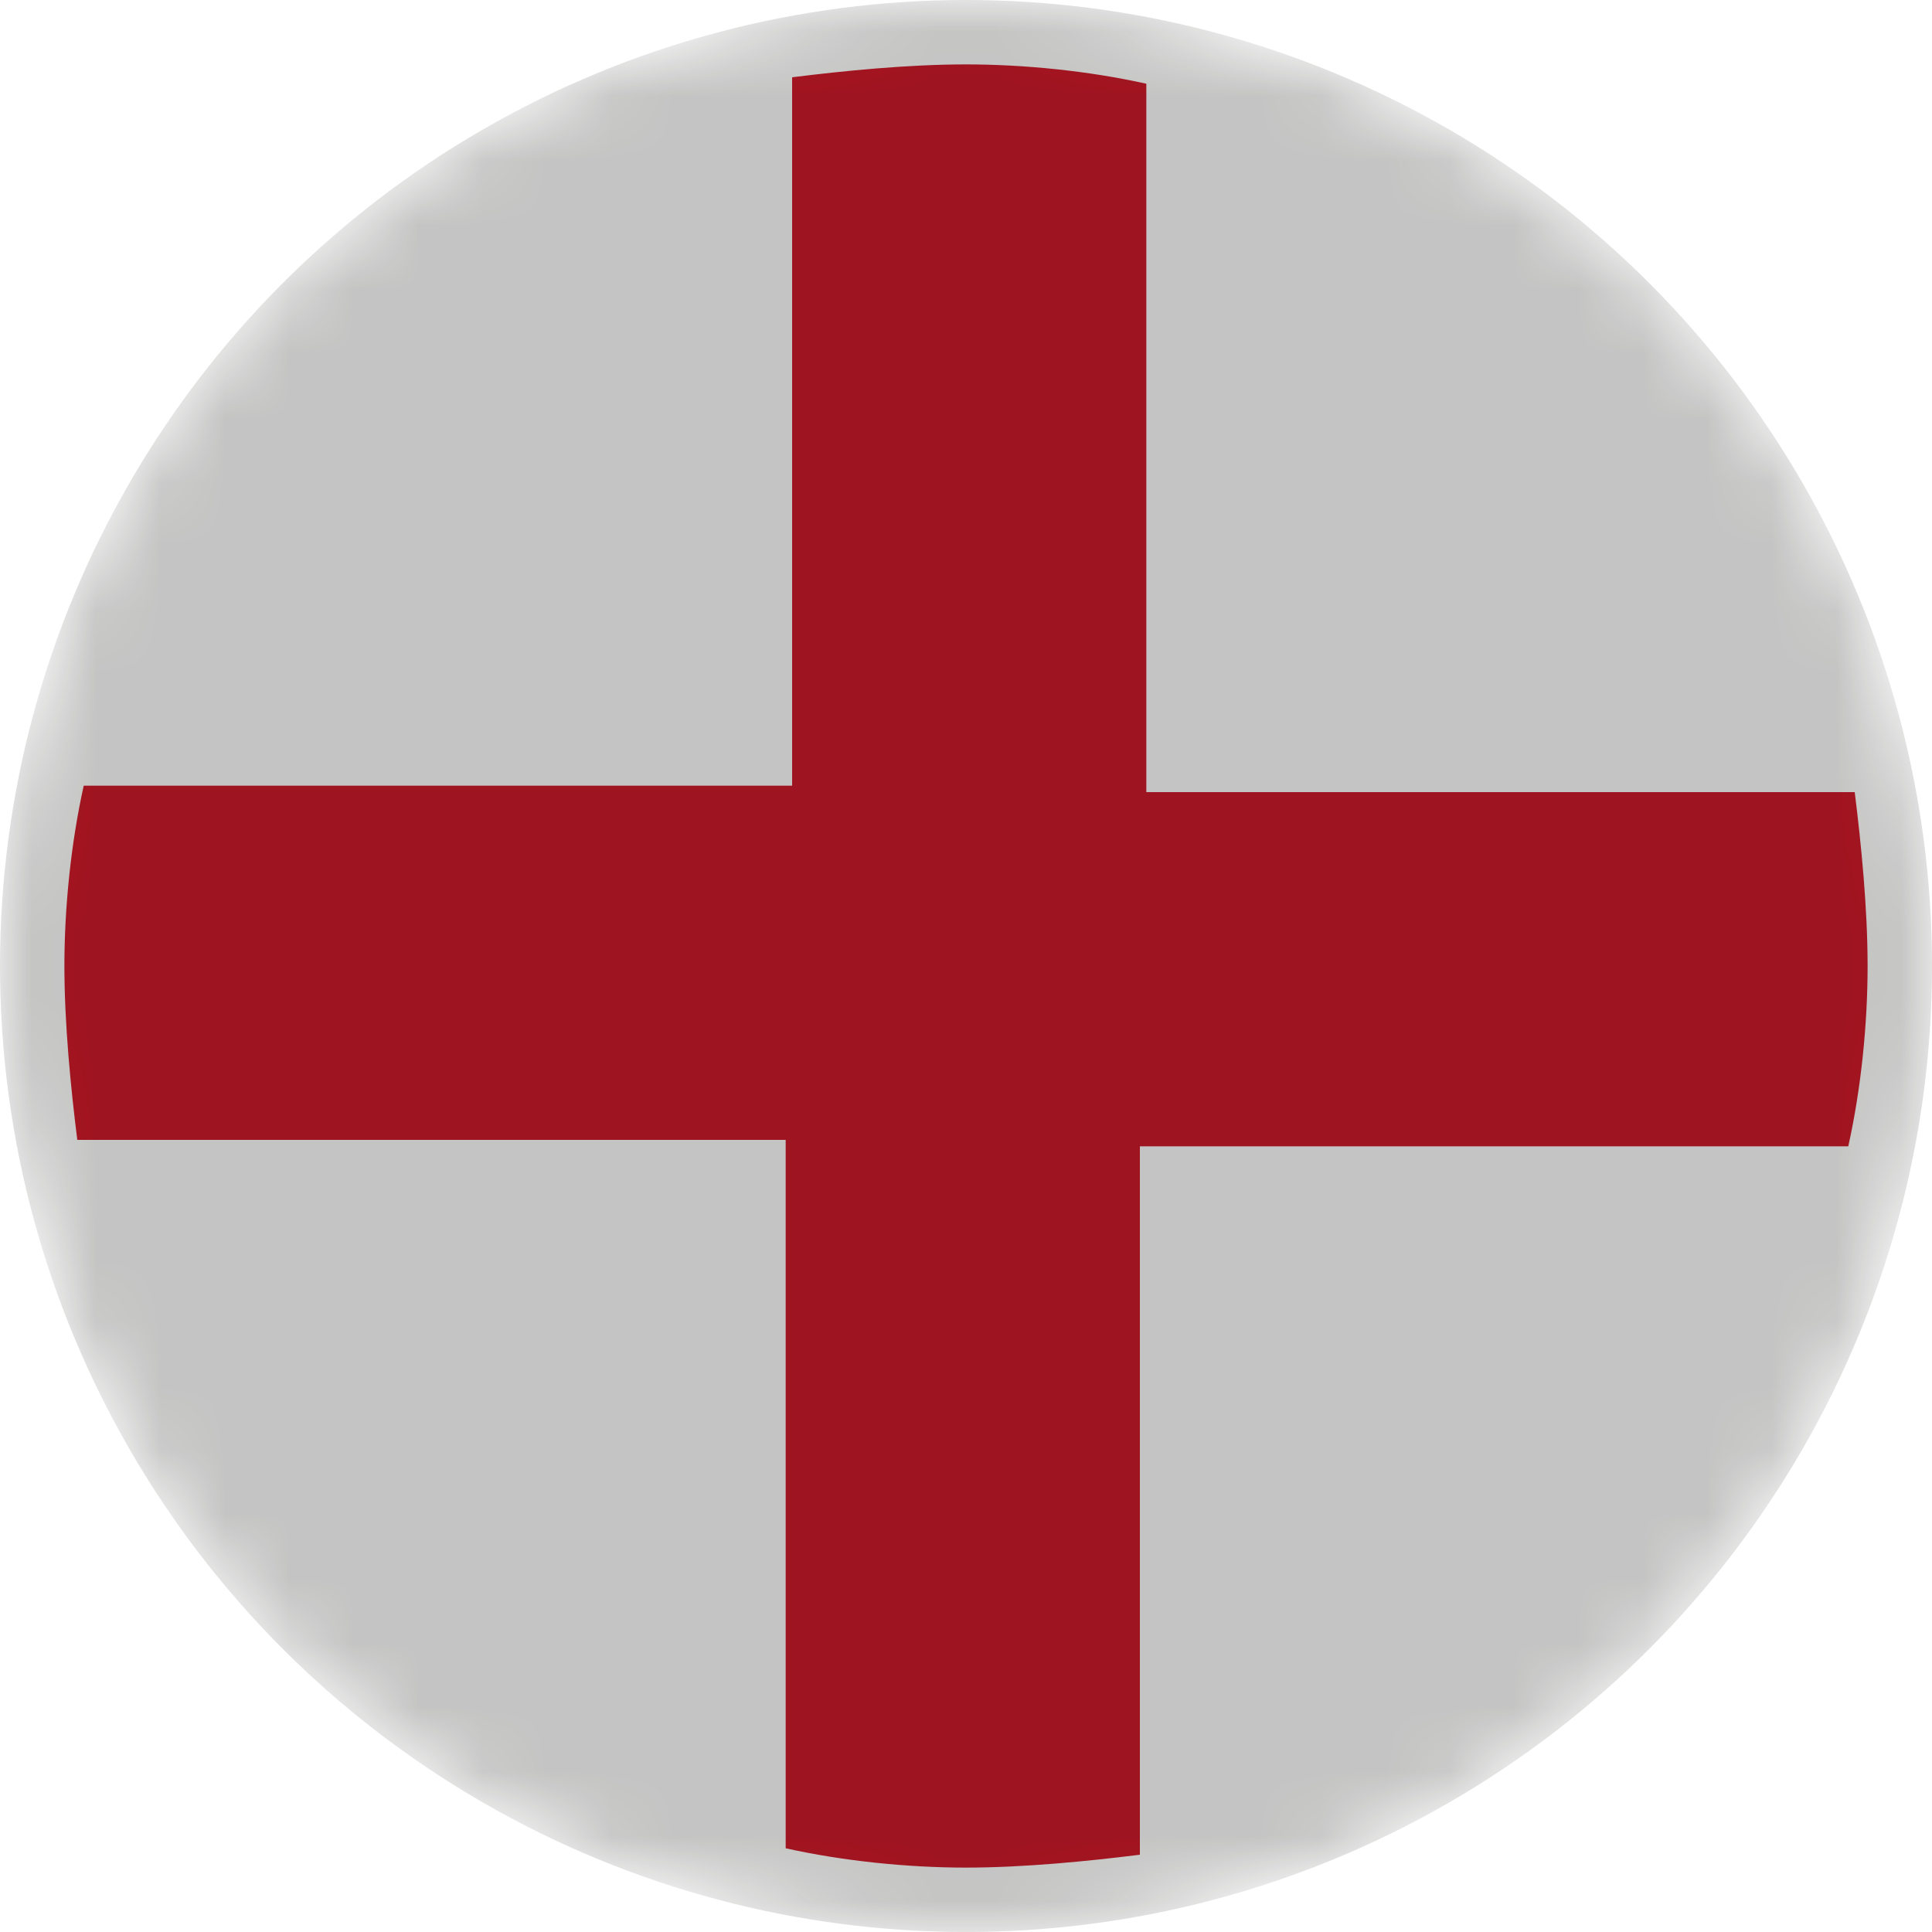<?xml version="1.0" encoding="utf-8"?>
<!-- Generator: Adobe Illustrator 26.5.0, SVG Export Plug-In . SVG Version: 6.00 Build 0)  -->
<svg version="1.1" id="Layer_1" xmlns="http://www.w3.org/2000/svg" xmlns:xlink="http://www.w3.org/1999/xlink" x="0px" y="0px"
	 viewBox="0 0 30 30" style="enable-background:new 0 0 30 30;" xml:space="preserve">
<style type="text/css">
	.st0{fill:#FEDC19;}
	.st1{fill:#EC1C24;}
	.st2{fill:#094EA0;}
	.st3{fill:#B0B9BE;}
	.st4{fill:#AFB8BE;}
	.st5{fill:#36B44C;}
	.st6{fill:#FEDE54;}
	.st7{fill:#DD2125;}
	.st8{fill:#009B50;}
	.st9{fill:#D2DBDF;}
	.st10{fill:#A1540E;}
	.st11{fill:#C58F27;}
	.st12{fill:#939598;}
	.st13{fill:#384F53;}
	.st14{fill:#006C3B;}
	.st15{fill:#6CC5DF;}
	.st16{fill:#547075;}
	.st17{fill:#6BBD48;}
	.st18{fill:#2786BB;}
	.st19{fill:#FFFFFF;}
	.st20{fill:#F7941D;}
	.st21{fill:#818389;}
	.st22{fill:#63452F;}
	.st23{fill:#F1F2F2;}
	.st24{fill:#2E3B31;}
	.st25{fill:#5A5340;}
	.st26{fill:#EB1C23;}
	.st27{fill:#0A4DA1;}
	.st28{fill:#FEDB19;}
	.st29{fill:#A17753;}
	.st30{fill:#433617;}
	.st31{fill:#2F2211;}
	.st32{fill:#685D44;}
	.st33{fill:#211609;}
	.st34{fill:#A2A4A7;}
	.st35{fill:#606163;}
	.st36{fill:#ED1C24;}
	.st37{fill:#0A4DA0;}
	.st38{fill:#FEE51B;}
	.st39{fill:#A38A5B;}
	.st40{fill:#BC8659;}
	.st41{fill:#D8BEB8;}
	.st42{fill:#442B24;}
	.st43{fill:#DBDCDD;}
	.st44{fill:#C5252B;}
	.st45{fill:#DA9F60;}
	.st46{filter:url(#Adobe_OpacityMaskFilter);}
	.st47{fill:url(#SVGID_1_);}
	.st48{opacity:0.51;mask:url(#Shadow_00000160156496454070159310000007514663999985629375_);fill:#1D1D1B;}
	.st49{fill:#CE2B37;}
	.st50{fill:#009246;}
	.st51{filter:url(#Adobe_OpacityMaskFilter_00000048497148099118631280000001413450983307057024_);}
	.st52{fill:url(#SVGID_00000061447480737161006700000003404371248854481077_);}
	.st53{opacity:0.29;mask:url(#Shadow_00000066481726657604872730000002249593356347998654_);fill:#1D1D1B;}
	.st54{fill:#B12233;}
	.st55{fill:#3C3B6D;}
	.st56{fill:#008440;}
	.st57{fill:#E21B23;}
	.st58{fill:#FCEE48;}
	.st59{fill:#042B7D;}
	.st60{fill:#CD1225;}
	.st61{fill:#006506;}
	.st62{fill:#FF0302;}
	.st63{fill:#063296;}
	.st64{fill:#FDFE1F;}
	.st65{filter:url(#Adobe_OpacityMaskFilter_00000047037050716081482500000005423729399376276657_);}
	.st66{fill:url(#SVGID_00000006692698423735580430000008909510277186404013_);}
	.st67{opacity:0.51;mask:url(#Shadow_00000115490679209998010070000017000847147381199745_);fill:#1D1D1B;}
	.st68{fill:#C60C30;}
	.st69{fill:#003478;}
	.st70{fill:#BB022C;}
	.st71{fill:#032774;}
	.st72{fill:#DF0333;}
	.st73{fill:#D42B1E;}
	.st74{fill:#0738A6;}
	.st75{fill:#FBD023;}
	.st76{fill:#006747;}
	.st77{fill:#FBC942;}
	.st78{fill:#BD9B37;}
	.st79{fill:#9BA068;}
	.st80{fill:#707633;}
	.st81{fill:#006748;}
	.st82{fill:#CC2029;}
	.st83{fill:#30C1DB;}
	.st84{fill:#F7C740;}
	.st85{fill:#0C72A6;}
	.st86{fill:#F8A952;}
	.st87{fill:#943120;}
	.st88{fill:#231F20;}
	.st89{fill:#0B8388;}
	.st90{fill:#8BBDBE;}
	.st91{fill:#05534E;}
	.st92{fill:none;stroke:#39B54A;stroke-width:0.25;stroke-miterlimit:10;}
	.st93{fill:none;stroke:#00A651;stroke-miterlimit:10;}
	.st94{fill:none;stroke:#00A651;stroke-width:0.5;stroke-miterlimit:10;}
	.st95{fill:url(#SVGID_00000084515213405158842610000002483464409933056131_);}
	.st96{fill:url(#SVGID_00000163776638730131422260000014633622914377054096_);}
	.st97{fill:url(#SVGID_00000041253340836057042510000005652151918261742728_);}
	.st98{fill:url(#SVGID_00000039129732488779361370000007017358017457226374_);}
	.st99{fill:url(#SVGID_00000149363574571835526830000015782173304621797032_);}
	.st100{fill:url(#SVGID_00000011717374230942256510000011208057756070589847_);}
	.st101{fill:url(#SVGID_00000111171810192660368420000003370423768244955805_);}
	.st102{fill:url(#SVGID_00000152257316635732033820000012259498824424400531_);}
	.st103{fill:url(#SVGID_00000038385081643044417360000001174866573341953677_);}
	.st104{fill:url(#SVGID_00000003816118477006884800000001371430695493345674_);}
	.st105{fill:url(#SVGID_00000110428377484305975760000016647411360301685433_);}
	.st106{fill:url(#SVGID_00000037685698686249307380000001366284701370118548_);}
	.st107{fill:url(#SVGID_00000023282585027338885520000011462318836494917539_);}
	.st108{fill:url(#SVGID_00000075145154055916002810000009106198333033249960_);}
	.st109{fill:url(#SVGID_00000170247989379627043410000001871135286457235385_);}
	.st110{fill:#F8C73E;}
	.st111{fill:#77722F;}
	.st112{fill:#A7AB71;}
	.st113{fill:#949457;}
	.st114{fill:#AE6F2A;}
	.st115{fill:#FFF200;}
	.st116{fill:#C5C6A6;}
	.st117{fill:#A3A395;}
	.st118{fill:#4C2915;}
	.st119{fill:#8E4520;}
	.st120{fill:#D1A467;}
	.st121{fill:#AA6C2A;}
	.st122{fill:#DAAC6D;}
	.st123{fill:#8F4620;}
	.st124{fill:#BC7E2F;}
	.st125{fill:#E6E7E8;}
	.st126{fill:#F06D19;}
	.st127{fill:#E60313;}
	.st128{fill:#EC2938;}
	.st129{fill:#F9DF47;}
	.st130{fill:#062493;}
	.st131{fill:#00AA3C;}
	.st132{fill:#D11133;}
	.st133{fill:#C50C1E;}
	.st134{fill:#FEC315;}
	.st135{fill:#C7B011;}
	.st136{fill:#AC1518;}
	.st137{fill:#028E6E;}
	.st138{fill:#CBCBCB;}
	.st139{fill:#095BBD;}
	.st140{fill:#C7B013;}
	.st141{fill:#00AEEF;}
	.st142{fill:#C7B112;}
	.st143{fill:#FED592;}
	.st144{fill:#028D6E;}
	.st145{fill:#C7B012;}
	.st146{fill:#C6B011;}
	.st147{fill:#103BEE;}
	.st148{fill:#DB4445;}
	.st149{fill:#EC72A9;}
	.st150{fill:#D90201;}
	.st151{fill:#1F9E42;}
	.st152{fill:#CD1223;}
	.st153{fill:#006B35;}
	.st154{fill:#D52B1E;}
	.st155{fill:#191994;}
	.st156{fill:#0993DB;}
	.st157{fill:#F6DA24;}
	.st158{fill:#74ABDE;}
	.st159{fill:#F5B31A;}
	.st160{fill:#83330B;}
	.st161{fill:#CE1126;}
	.st162{fill:#FCD116;}
	.st163{fill:#006B3F;}
	.st164{fill:#8C1B3C;}
	.st165{fill:#AE1C28;}
	.st166{fill:#21468B;}
	.st167{fill:#DC0201;}
	.st168{fill:#FECD17;}
	.st169{fill:#009B3A;}
	.st170{fill:#FEDF00;}
	.st171{fill:#002776;}
	.st172{fill:#C0262C;}
	.st173{fill:#006133;}
	.st174{fill:#0D4075;}
	.st175{fill:#C5363B;}
	.st176{fill:#ECB833;}
	.st177{fill:#00795E;}
	.st178{fill:#DB153B;}
	.st179{filter:url(#Adobe_OpacityMaskFilter_00000092448908141129713880000018392780268809529487_);}
	.st180{fill:url(#SVGID_00000070820822024255365880000001594250413937162649_);}
	.st181{opacity:0.51;mask:url(#Shadow_00000034773848072159050550000015917536746410473384_);fill:#1D1D1B;}
	.st182{filter:url(#Adobe_OpacityMaskFilter_00000129915734207038408100000007923589512899848073_);}
	.st183{fill:url(#SVGID_00000010286816299224837160000009829969451485624760_);}
	.st184{opacity:0.51;mask:url(#Shadow_00000110440884599905670000000001110141532099297453_);fill:#1D1D1B;}
	.st185{filter:url(#Adobe_OpacityMaskFilter_00000011014988377353691420000003659513873654533789_);}
	.st186{fill:url(#SVGID_00000131336671090959295120000015812853024794493828_);}
	.st187{opacity:0.51;mask:url(#Shadow_00000093869971415409294880000005600518322968514713_);fill:#1D1D1B;}
	.st188{filter:url(#Adobe_OpacityMaskFilter_00000165922402443219139220000017689784700018646965_);}
	.st189{fill:url(#SVGID_00000097494772076971390330000014660611284787000972_);}
	.st190{opacity:0.51;mask:url(#Shadow_00000146496451490192537950000012364070645435184813_);fill:#1D1D1B;}
	.st191{filter:url(#Adobe_OpacityMaskFilter_00000047058029614857983160000007531817879997615517_);}
	.st192{fill:url(#SVGID_00000106825418008336440870000016971542478682580393_);}
	.st193{opacity:0.51;mask:url(#Shadow_00000138562318197749948590000001198713430987966900_);fill:#1D1D1B;}
	.st194{filter:url(#Adobe_OpacityMaskFilter_00000178906732819796101540000018297437721621933482_);}
	.st195{fill:url(#SVGID_00000090292898974725322670000006809550283037857439_);}
	.st196{opacity:0.51;mask:url(#Shadow_00000181809609701771047460000011801841238080400010_);fill:#1D1D1B;}
	.st197{filter:url(#Adobe_OpacityMaskFilter_00000109006401447191068800000016243610559181936286_);}
	.st198{fill:url(#SVGID_00000062187998667870867710000007432795207038243496_);}
	.st199{opacity:0.51;mask:url(#Shadow_00000080169103384544008000000018061503972683619742_);fill:#1D1D1B;}
	.st200{filter:url(#Adobe_OpacityMaskFilter_00000083789923936622161610000007275959995239082923_);}
	.st201{fill:url(#SVGID_00000139258222902677960410000014241737025694452405_);}
	.st202{opacity:0.51;mask:url(#Shadow_00000028315396179302154670000008345554590517805188_);fill:#1D1D1B;}
	.st203{filter:url(#Adobe_OpacityMaskFilter_00000142874082379501502180000015565414676091234177_);}
	.st204{fill:url(#SVGID_00000175300315827166353780000014382972686520463038_);}
	.st205{opacity:0.51;mask:url(#Shadow_00000135662316791894820290000017605423864161497001_);fill:#1D1D1B;}
	.st206{filter:url(#Adobe_OpacityMaskFilter_00000137111650709878708590000011660067347637882246_);}
	.st207{fill:url(#SVGID_00000075126500462419500910000000242675485612834482_);}
	.st208{opacity:0.51;mask:url(#Shadow_00000096053774811053546740000014159956424188655242_);fill:#1D1D1B;}
	.st209{filter:url(#Adobe_OpacityMaskFilter_00000116942012811963050100000003846550148262002338_);}
	.st210{fill:url(#SVGID_00000056390162426741480410000007043439218378156709_);}
	.st211{opacity:0.51;mask:url(#Shadow_00000052794597118493909760000015057590689494383799_);fill:#1D1D1B;}
	.st212{filter:url(#Adobe_OpacityMaskFilter_00000093160163931913649340000007551286307905341857_);}
	.st213{fill:url(#SVGID_00000094588417112772715830000005240872543185244334_);}
	.st214{opacity:0.51;mask:url(#Shadow_00000067206195536986102660000007607943368530095294_);fill:#1D1D1B;}
	.st215{filter:url(#Adobe_OpacityMaskFilter_00000021113657204501778230000003404283920138565764_);}
	.st216{fill:url(#SVGID_00000005981372135626520000000015715422023092858032_);}
	.st217{opacity:0.51;mask:url(#Shadow_00000182514538336025428350000005923312190060989326_);fill:#1D1D1B;}
	.st218{filter:url(#Adobe_OpacityMaskFilter_00000031199697589111702550000009847611707732002689_);}
	.st219{fill:url(#SVGID_00000005249882719146858850000006988300262993220748_);}
	.st220{opacity:0.51;mask:url(#Shadow_00000021811997644842751580000007063601000020809881_);fill:#1D1D1B;}
	.st221{filter:url(#Adobe_OpacityMaskFilter_00000162326092885191812300000010974225877733809817_);}
	.st222{fill:url(#SVGID_00000134969454409246625490000013399832975147729853_);}
	.st223{opacity:0.51;mask:url(#Shadow_00000129168718600278157720000007957064610001887126_);fill:#1D1D1B;}
	.st224{filter:url(#Adobe_OpacityMaskFilter_00000070076973137408498470000017923884997564209309_);}
	.st225{fill:url(#SVGID_00000083801230027183844800000013649538924315884443_);}
	.st226{opacity:0.51;mask:url(#Shadow_00000151539257438837864590000007695436878521865651_);fill:#1D1D1B;}
	.st227{filter:url(#Adobe_OpacityMaskFilter_00000111167718720949856310000013312989283927765167_);}
	.st228{fill:url(#SVGID_00000107554865503083729440000002485749278894510271_);}
	.st229{opacity:0.51;mask:url(#Shadow_00000083088973042559101570000006669174137882841002_);fill:#1D1D1B;}
	.st230{filter:url(#Adobe_OpacityMaskFilter_00000056402815000027832570000001770104204090227876_);}
	.st231{fill:url(#SVGID_00000098181232443949627570000013033169125372628907_);}
	.st232{opacity:0.51;mask:url(#Shadow_00000067949820207129498970000015714421967431196085_);fill:#1D1D1B;}
	.st233{filter:url(#Adobe_OpacityMaskFilter_00000022544263561899466110000016718687301349765248_);}
	.st234{fill:url(#SVGID_00000172416045429897406240000015026011638709902731_);}
	.st235{opacity:0.51;mask:url(#Shadow_00000183946945256165716220000004323874324891805867_);fill:#1D1D1B;}
	.st236{filter:url(#Adobe_OpacityMaskFilter_00000131348768016267350530000004977301690423383182_);}
	.st237{fill:url(#SVGID_00000098179690013799803190000003495420867827538597_);}
	.st238{opacity:0.51;mask:url(#Shadow_00000121258181970604714910000008522958548361680548_);fill:#1D1D1B;}
	.st239{filter:url(#Adobe_OpacityMaskFilter_00000150784596385403424600000004190290088242125732_);}
	.st240{fill:url(#SVGID_00000072269053648611436230000013735756871741189768_);}
	.st241{opacity:0.51;mask:url(#Shadow_00000044160862737035355080000002254904509536074628_);fill:#1D1D1B;}
	.st242{filter:url(#Adobe_OpacityMaskFilter_00000141432792038688801640000015643901960888047776_);}
	.st243{fill:url(#SVGID_00000092445761897519864960000002059478604294634156_);}
	.st244{opacity:0.51;mask:url(#Shadow_00000120538726177109636240000013430979790268255925_);fill:#1D1D1B;}
	.st245{filter:url(#Adobe_OpacityMaskFilter_00000163786823693946606880000003928597882360245424_);}
	.st246{fill:url(#SVGID_00000025414162653240939670000013006861315798727080_);}
	.st247{opacity:0.51;mask:url(#Shadow_00000067944829301553296960000005601597400809644970_);fill:#1D1D1B;}
	.st248{filter:url(#Adobe_OpacityMaskFilter_00000049180119322452481050000004199675987209457321_);}
	.st249{fill:url(#SVGID_00000062915084465314079930000005042612517402214033_);}
	.st250{opacity:0.51;mask:url(#Shadow_00000121981225252411082730000012928032375540834221_);fill:#1D1D1B;}
	.st251{filter:url(#Adobe_OpacityMaskFilter_00000064319830715522906500000015318109387797379221_);}
	.st252{fill:url(#SVGID_00000113350579514209122160000014787166626022600874_);}
	.st253{opacity:0.51;mask:url(#Shadow_00000022547360441737225470000014413410780748648096_);fill:#1D1D1B;}
	.st254{filter:url(#Adobe_OpacityMaskFilter_00000027598881621416768220000007684052520118655880_);}
	.st255{fill:url(#SVGID_00000002358311077233899150000001407472344105923507_);}
	.st256{opacity:0.51;mask:url(#Shadow_00000176761645847574778430000002310796364284390792_);fill:#1D1D1B;}
	.st257{filter:url(#Adobe_OpacityMaskFilter_00000060001917848947151230000010535161899417722290_);}
	.st258{fill:url(#SVGID_00000002376897045273480900000001760514299743667086_);}
	.st259{opacity:0.51;mask:url(#Shadow_00000029727262974927006360000002409725721044834182_);fill:#1D1D1B;}
	.st260{filter:url(#Adobe_OpacityMaskFilter_00000041297035482855006650000017891435768893992124_);}
	.st261{fill:url(#SVGID_00000156553622217893201470000017682672498081035935_);}
	.st262{opacity:0.51;mask:url(#Shadow_00000135688041413214240350000013635317120227664552_);fill:#1D1D1B;}
	.st263{filter:url(#Adobe_OpacityMaskFilter_00000082331793439411272380000015448446536786514082_);}
	.st264{fill:url(#SVGID_00000163766514726111823870000011763610742823066026_);}
	.st265{opacity:0.51;mask:url(#Shadow_00000097483314297010843080000000684422884475111325_);fill:#1D1D1B;}
	.st266{filter:url(#Adobe_OpacityMaskFilter_00000006680120761559855120000016311051770793624202_);}
	.st267{fill:url(#SVGID_00000027585901628904708890000000282981963160447114_);}
	.st268{opacity:0.51;mask:url(#Shadow_00000024685143414534949620000010329185546555833237_);fill:#1D1D1B;}
</style>
<g id="XMLID_4239_">
	<path id="XMLID_4241_" class="st19" d="M29,15c0,0.9-0.1,1.9-0.3,2.8c-1.1,5.5-5.5,9.8-11,11C16.9,28.9,15.9,29,15,29
		c-0.9,0-1.9-0.1-2.8-0.3c-5.5-1.1-9.8-5.5-11-11C1.1,16.9,1,15.9,1,15c0-0.9,0.1-1.9,0.3-2.8c1.1-5.5,5.5-9.8,11-11
		C13.1,1.1,14.1,1,15,1c0.9,0,1.9,0.1,2.8,0.3c5.5,1.1,9.8,5.5,11,11C28.9,13.1,29,14.1,29,15z"/>
	<path id="XMLID_4240_" class="st152" d="M29,15c0,0.9-0.1,1.9-0.3,2.8h-11v11C16.9,28.9,15.9,29,15,29c-0.9,0-1.9-0.1-2.8-0.3v-11
		h-11C1.1,16.9,1,15.9,1,15c0-0.9,0.1-1.9,0.3-2.8h11v-11C13.1,1.1,14.1,1,15,1c0.9,0,1.9,0.1,2.8,0.3v11h11
		C28.9,13.1,29,14.1,29,15z"/>
</g>
<defs>
	<filter id="Adobe_OpacityMaskFilter" filterUnits="userSpaceOnUse" x="0" y="0" width="30" height="30">
		<feColorMatrix  type="matrix" values="1 0 0 0 0  0 1 0 0 0  0 0 1 0 0  0 0 0 1 0"/>
	</filter>
</defs>
<mask maskUnits="userSpaceOnUse" x="0" y="0" width="30" height="30" id="Shadow_00000025422614755149935900000001245839327942387364_">
	<g class="st46">
		
			<radialGradient id="SVGID_1_" cx="28.214" cy="22.78" r="19.178" gradientTransform="matrix(1.013 0 0 1.013 -15.371 -5.159)" gradientUnits="userSpaceOnUse">
			<stop  offset="0.498" style="stop-color:#000000"/>
			<stop  offset="0.56" style="stop-color:#040404"/>
			<stop  offset="0.62" style="stop-color:#0F0F0F"/>
			<stop  offset="0.679" style="stop-color:#232323"/>
			<stop  offset="0.738" style="stop-color:#3E3E3E"/>
			<stop  offset="0.796" style="stop-color:#626262"/>
			<stop  offset="0.854" style="stop-color:#8D8D8D"/>
			<stop  offset="0.911" style="stop-color:#C0C0C0"/>
			<stop  offset="0.968" style="stop-color:#FAFAFA"/>
			<stop  offset="0.973" style="stop-color:#FFFFFF"/>
		</radialGradient>
		<circle class="st47" cx="15" cy="15" r="15"/>
	</g>
</mask>
<circle id="Shadow_00000116952547205908672910000010647984996363158923_" style="opacity:0.51;mask:url(#Shadow_00000025422614755149935900000001245839327942387364_);fill:#1D1D1B;" cx="15" cy="15" r="15"/>
</svg>
